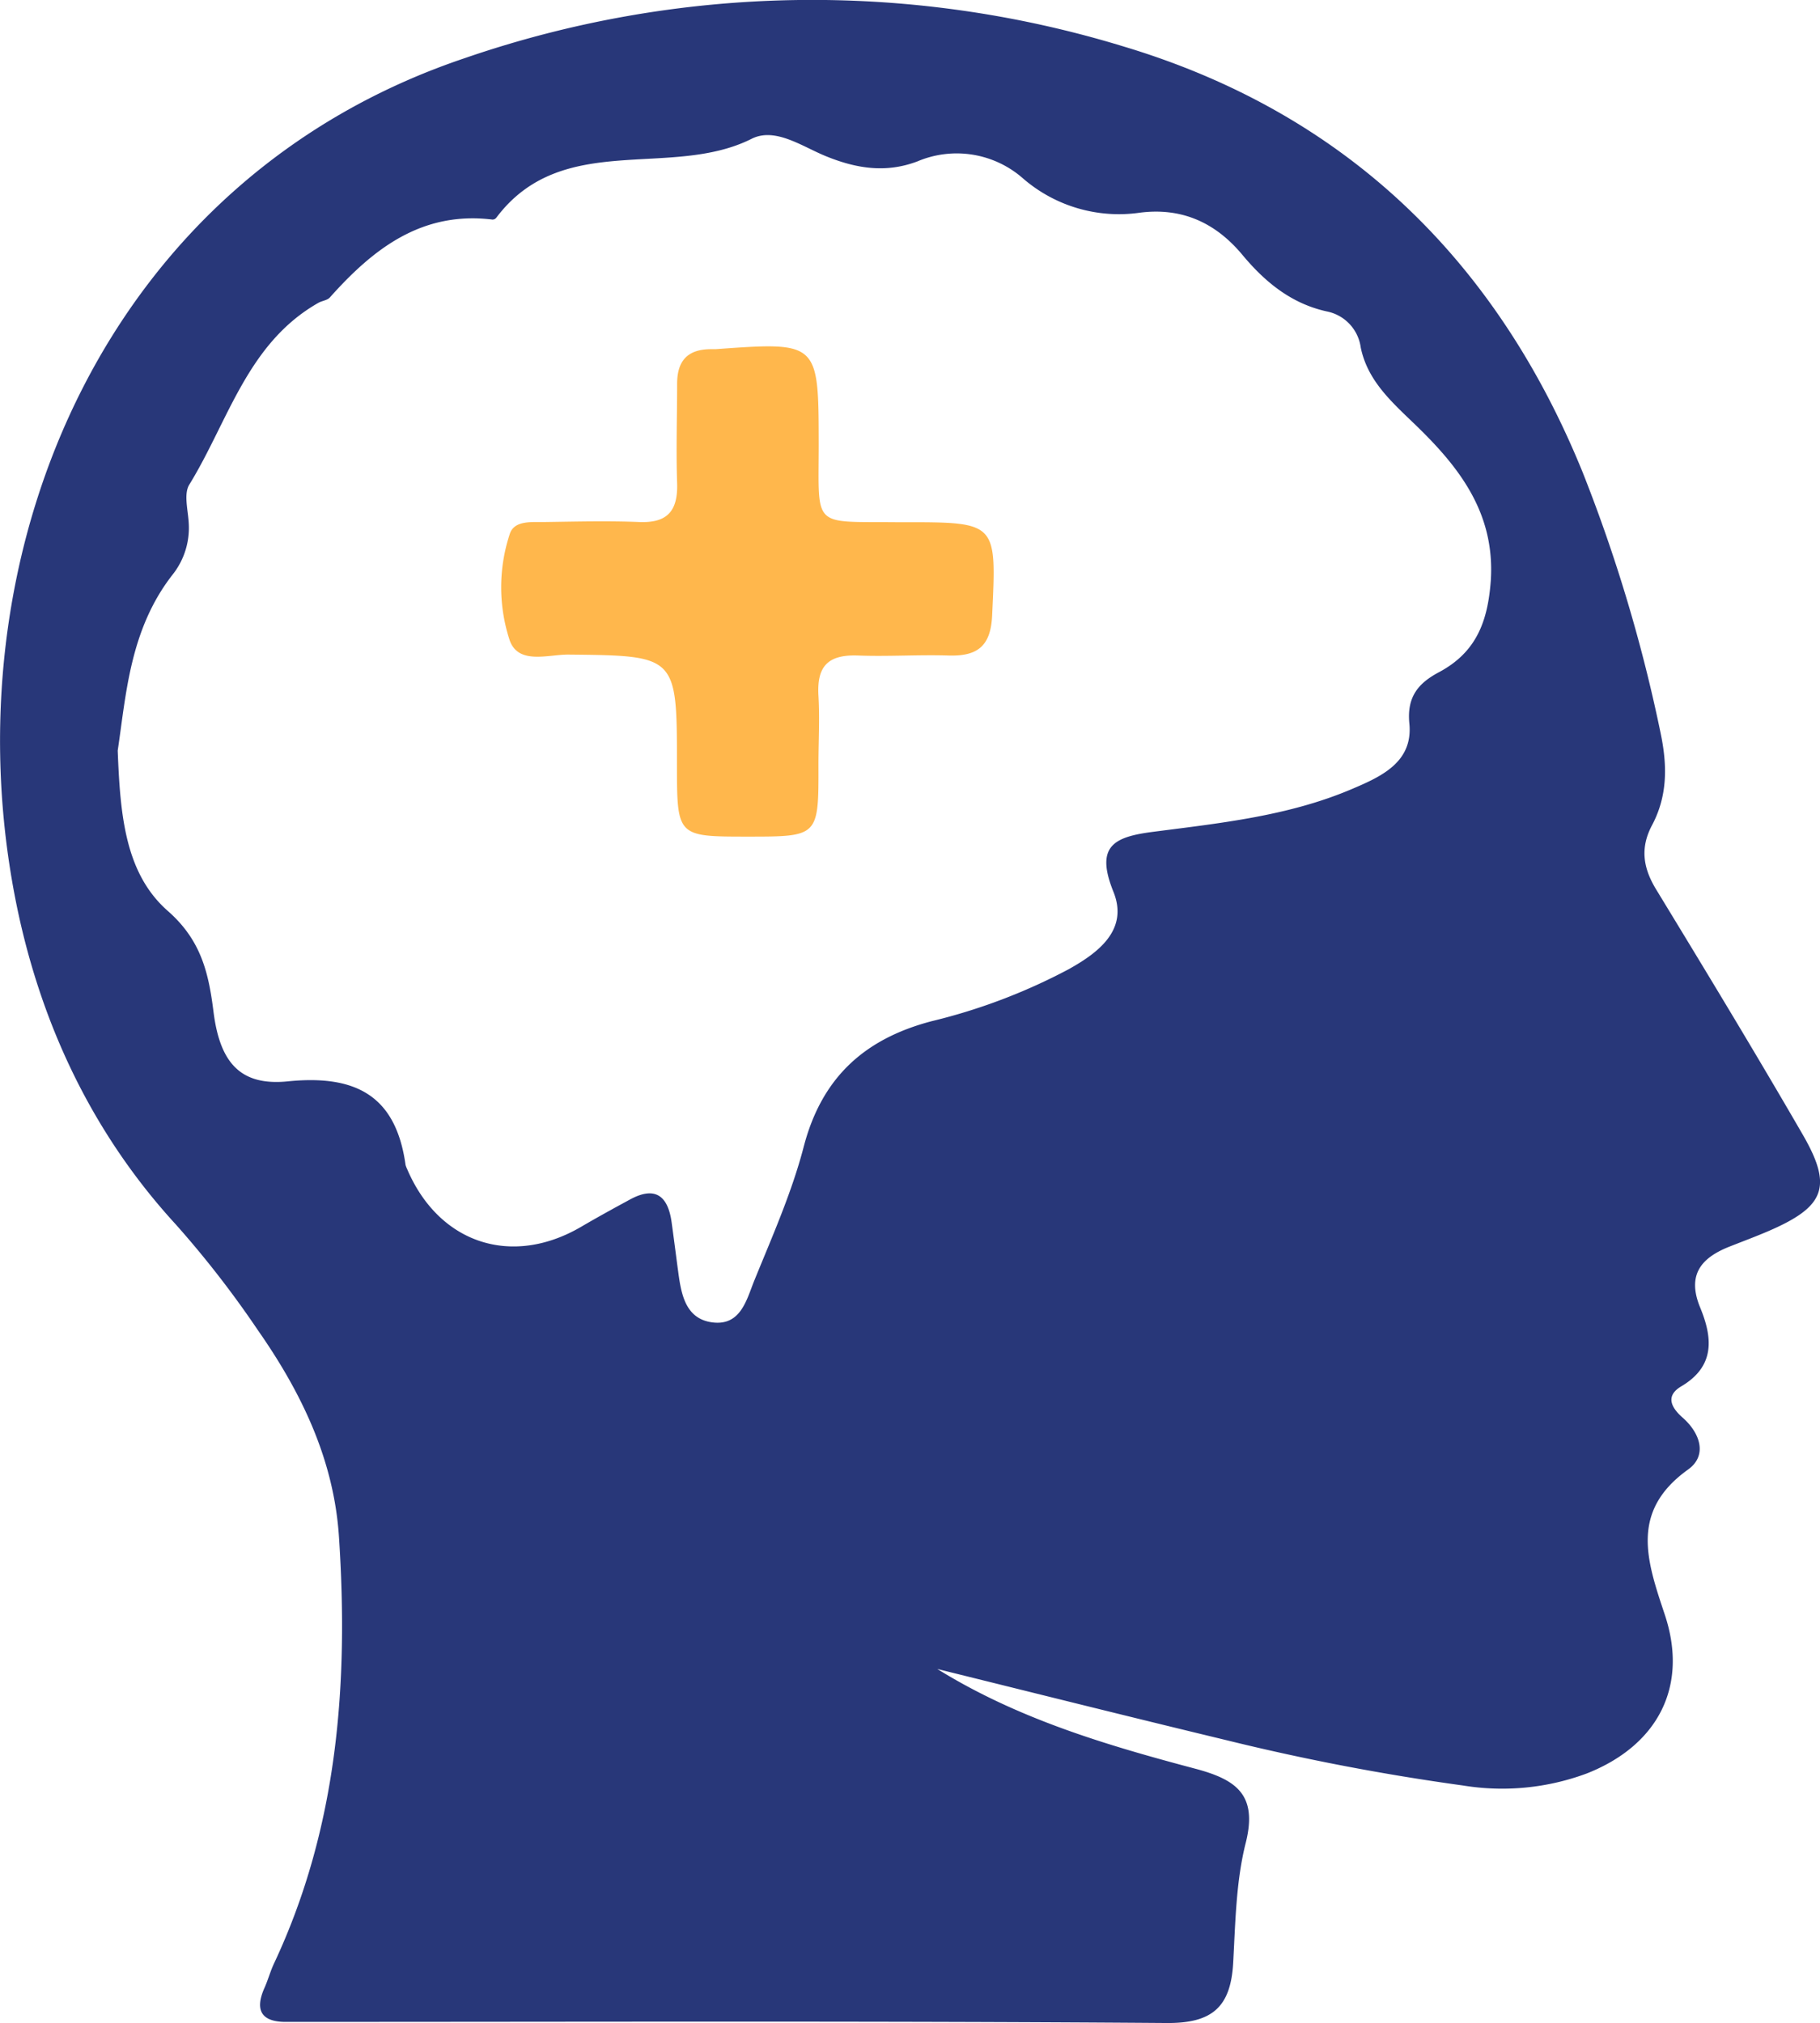 <svg xmlns="http://www.w3.org/2000/svg" viewBox="0 0 210.43 233.83"><title>ito-brain-mental</title><g id="Livello_2" data-name="Livello 2"><g id="Livello_1-2" data-name="Livello 1"><path d="M108.37,192.91c9.31,5.77,19.52,8.79,29.8,11.52,4.76,1.26,7.27,3,5.86,8.59-1.13,4.47-1.19,9.24-1.45,13.88-.29,5.07-2.4,7-7.79,6.93-33-.25-66-.13-99-.13-.83,0-1.66,0-2.5,0-3,.08-3.93-1.25-2.68-4,.4-.91.66-1.89,1.09-2.79,7.36-15.69,8.61-32.32,7.49-49.29-.59-8.93-4.36-16.7-9.38-23.88a116.24,116.24,0,0,0-9.5-12.23C9.9,130.16,3.91,116.44,1.39,101.8c-6.71-38.89,11-81.19,52.38-95.09A123.19,123.19,0,0,1,130,5.4C155.51,13.08,173,30,183,54.62a181.18,181.18,0,0,1,9,30.11c.79,3.76.81,7.28-1,10.67-1.41,2.67-1,5,.53,7.48,5.72,9.39,11.42,18.79,16.93,28.31,3.46,6,2.51,8.29-3.93,11.08-1.53.66-3.1,1.24-4.64,1.85-3.27,1.31-4.84,3.3-3.32,7,1.43,3.46,1.78,6.78-2.18,9.12-1.89,1.12-1.14,2.48.16,3.62,2.09,1.84,2.85,4.42.62,6-6.77,4.86-4.75,10.57-2.68,16.79,2.76,8.3-.83,15.12-9.06,18.35a28.06,28.06,0,0,1-14.26,1.38,266.27,266.27,0,0,1-27.45-5.26C130.59,198.44,119.48,195.66,108.37,192.91ZM13.61,86.76c.29,7.4.83,14.17,5.79,18.53,3.89,3.41,4.73,7.23,5.29,11.69.74,5.83,3.09,8.6,8.68,8,7.79-.76,12.41,1.68,13.52,9.67a3,3,0,0,0,.18.47c3.67,8.61,12.08,11.39,20.14,6.67,1.86-1.09,3.76-2.13,5.66-3.16,2.93-1.58,4.36-.36,4.78,2.63.28,2,.52,3.95.79,5.93.35,2.56.9,5.27,3.93,5.66,3.28.42,3.95-2.63,4.84-4.83,2.07-5.09,4.33-10.16,5.71-15.45,2.08-8,7-12.48,14.78-14.53a67.55,67.55,0,0,0,15.84-6c3.42-1.9,7-4.56,5.18-9-2.12-5.29.11-6.32,4.66-6.9,7.74-1,15.57-1.82,22.86-4.91,3.39-1.44,7.16-3.09,6.71-7.61-.31-3.16,1.13-4.7,3.42-5.92,4.32-2.3,5.66-5.86,6-10.64.5-7.94-3.84-13.27-8.9-18.13-2.71-2.6-5.36-5-6.14-8.76A4.92,4.92,0,0,0,153.42,36c-4.16-.91-7.2-3.45-9.78-6.55-3.16-3.79-7.09-5.49-11.9-4.86a16.94,16.94,0,0,1-13.44-3.95,11.61,11.61,0,0,0-12.19-2c-3.66,1.4-7.11.85-10.65-.6-2.74-1.12-5.84-3.36-8.55-2-9.37,4.71-21.92-1-29.53,9.13a.56.56,0,0,1-.44.21c-8.18-1-13.79,3.38-18.8,9-.3.34-.91.38-1.34.63-8.21,4.67-10.4,13.67-14.91,21-.67,1.08-.15,2.94-.07,4.43a8.69,8.69,0,0,1-1.88,6C15,72.77,14.58,80.32,13.61,86.76Z" id="id_103" style="fill: rgb(40, 55, 121);"></path><path d="M86.46,96.7c-8.18,0-8.18,0-8.19-8.29,0-12.67,0-12.62-12.59-12.75-2.35,0-5.74,1.19-6.75-1.65a19.62,19.62,0,0,1,0-12.26c.5-1.62,2.49-1.39,4-1.41,3.67-.05,7.34-.15,11,0,3.27.13,4.46-1.33,4.36-4.49-.13-3.82,0-7.66,0-11.49,0-2.67,1.22-4,3.93-4l.5,0c11.94-.86,11.92-.86,11.94,11,0,9.72-.83,8.92,8.84,9h1c10.84,0,10.72,0,10.21,10.82-.17,3.53-1.72,4.68-5,4.59-3.5-.11-7,.13-10.49,0S94.43,77,94.63,80.42c.16,2.65,0,5.33,0,8C94.65,96.7,94.65,96.7,86.46,96.7Z" id="id_104" style="fill: rgb(255, 183, 76);"></path></g></g></svg>
